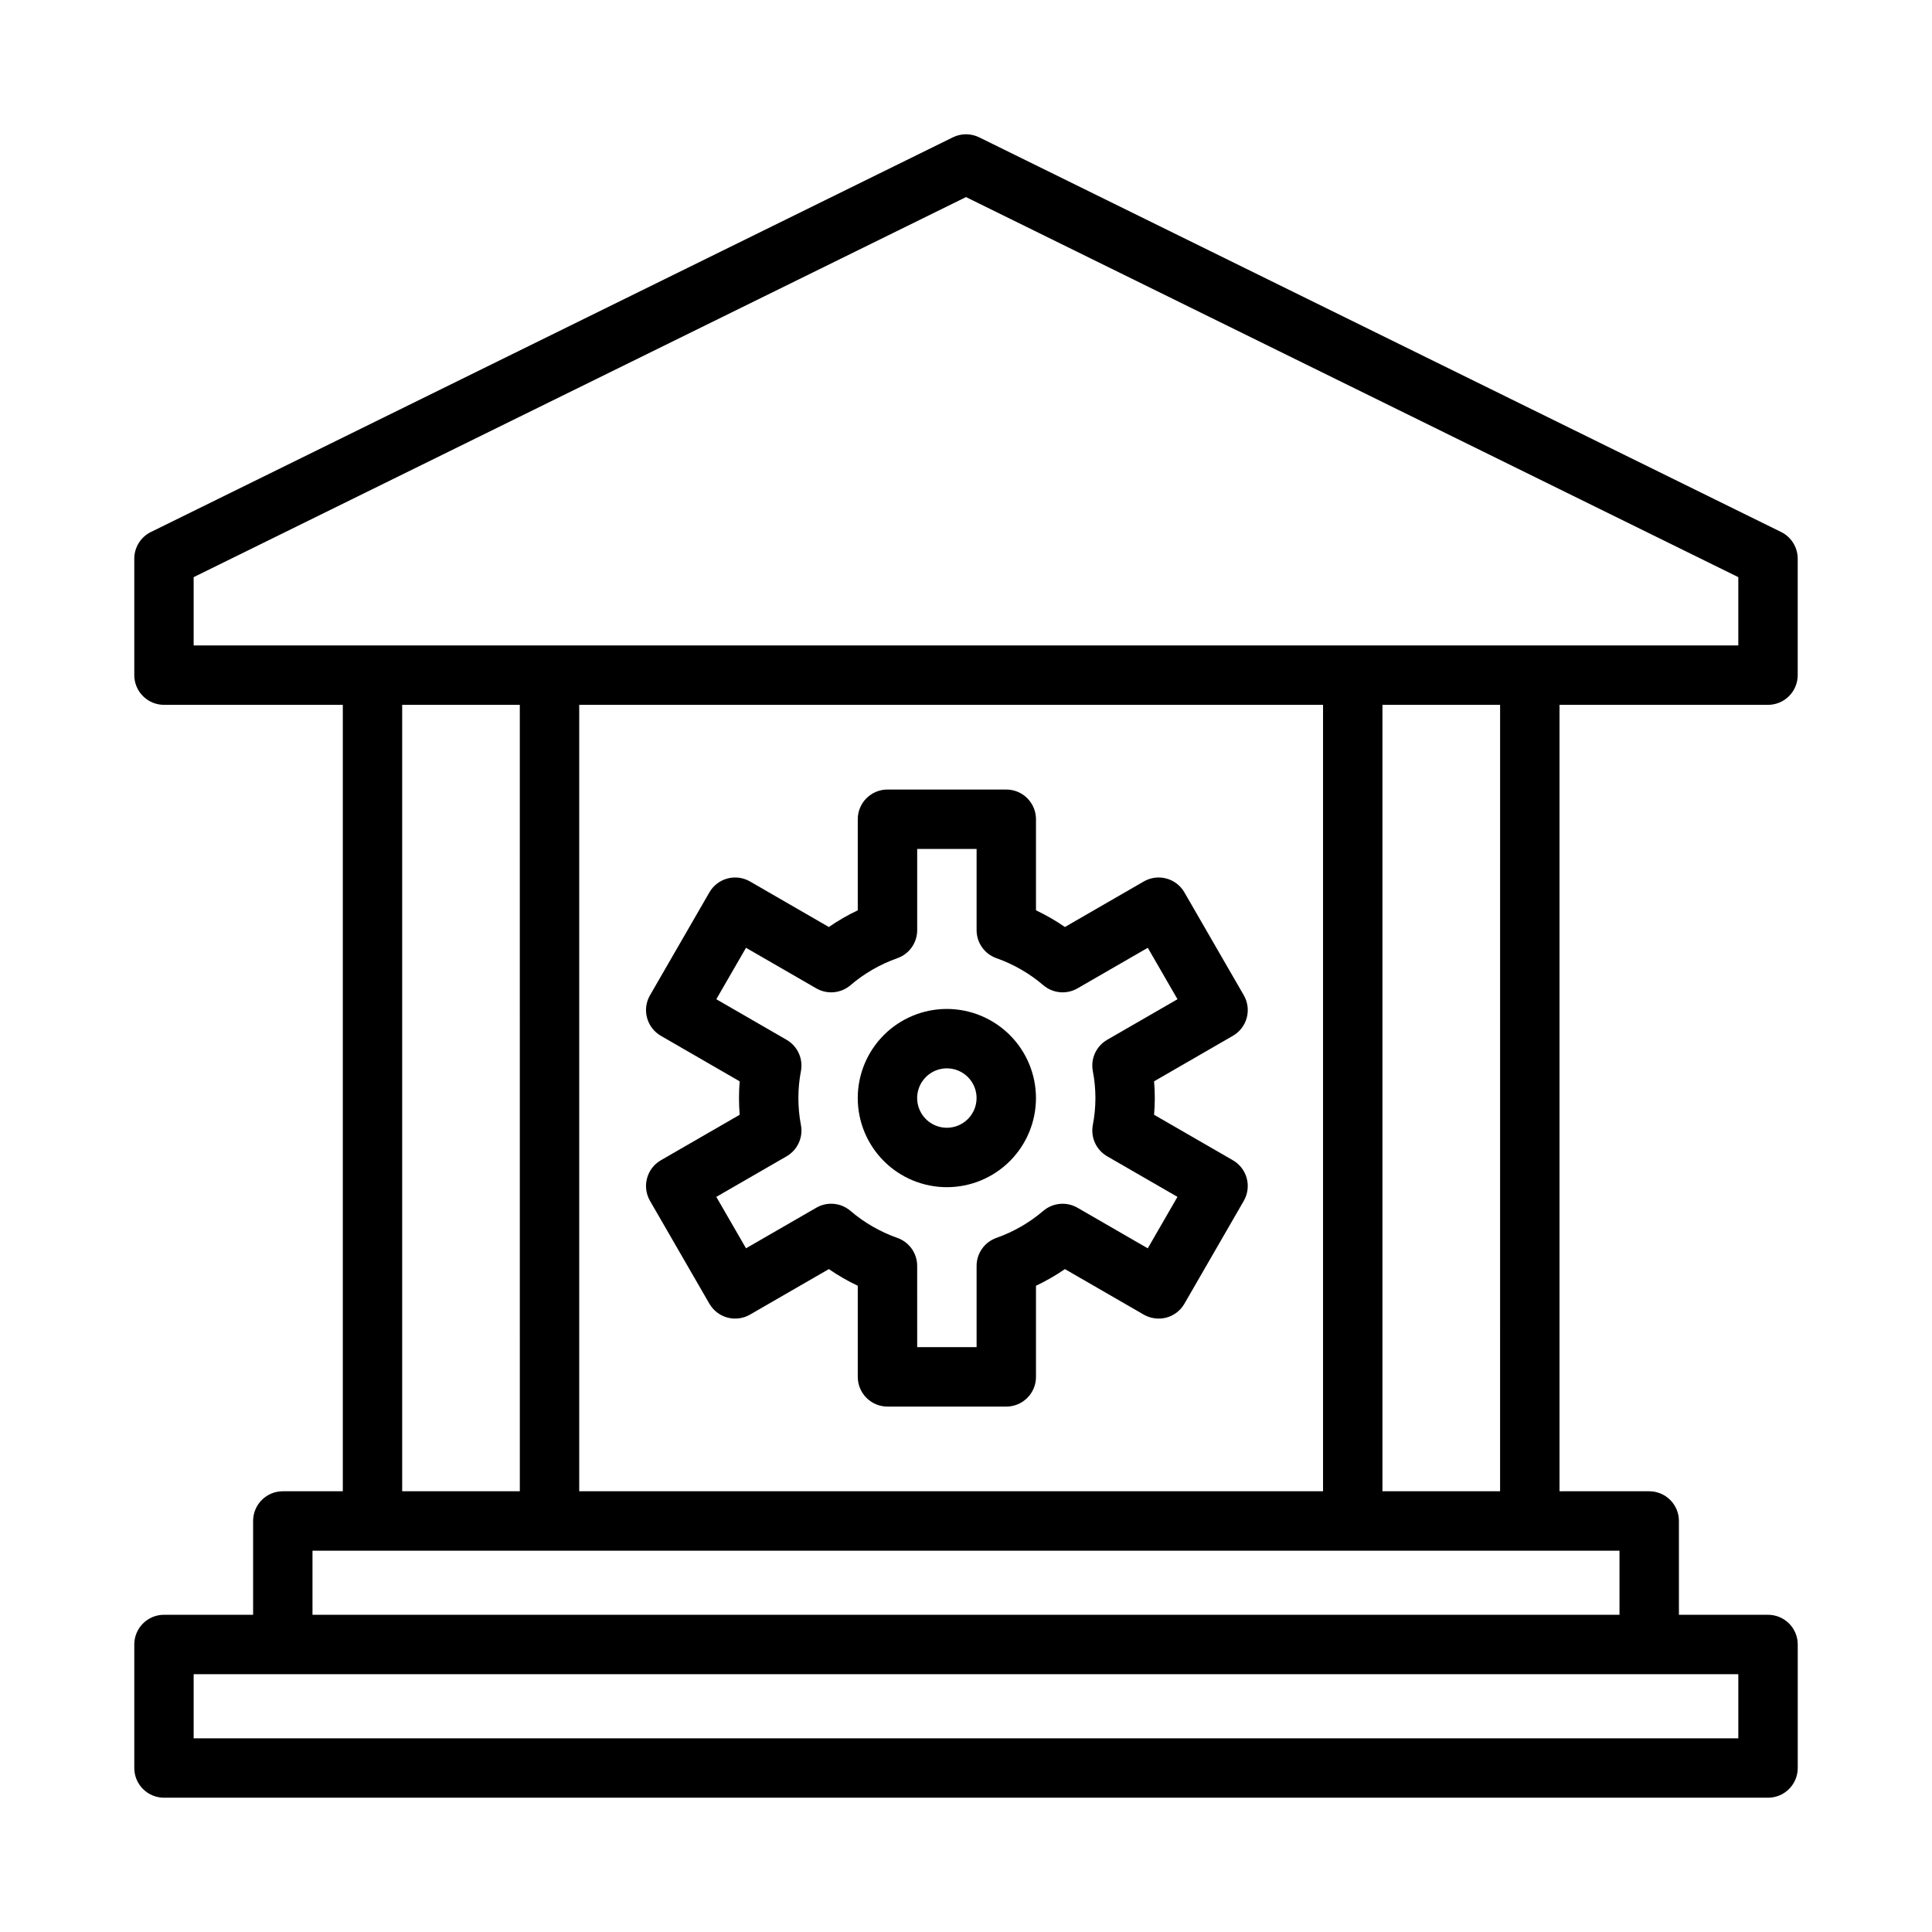 <?xml version="1.0" encoding="UTF-8"?>
<!-- Uploaded to: SVG Repo, www.svgrepo.com, Generator: SVG Repo Mixer Tools -->
<svg fill="#000000" width="800px" height="800px" version="1.1" viewBox="144 144 512 512" xmlns="http://www.w3.org/2000/svg">
 <g>
  <path d="m612.54 330.79c2.09 0 4.09-0.832 5.566-2.309 1.477-1.477 2.305-3.477 2.305-5.566v-30.863c0-3-1.707-5.738-4.394-7.066l-212.54-104.6-0.004 0.004c-2.191-1.078-4.758-1.078-6.949 0l-212.54 104.6v-0.004c-2.691 1.328-4.394 4.066-4.398 7.066v30.863c0 2.09 0.828 4.09 2.305 5.566 1.477 1.477 3.481 2.309 5.566 2.309h47.391v208.41h-15.902c-4.348 0-7.871 3.527-7.871 7.875v24.863l-23.617-0.004c-4.348 0-7.871 3.523-7.871 7.871v32.734c0 2.09 0.828 4.09 2.305 5.566 1.477 1.477 3.481 2.305 5.566 2.305h425.09c2.09 0 4.09-0.828 5.566-2.305s2.305-3.477 2.305-5.566v-32.734c0-2.086-0.828-4.09-2.305-5.566-1.477-1.477-3.477-2.305-5.566-2.305h-23.617v-24.859c0-2.09-0.828-4.094-2.305-5.566-1.477-1.477-3.477-2.309-5.566-2.309h-23.773v-208.41zm-417.22-33.84 204.68-100.72 204.67 100.72v18.094h-409.35zm102.18 242.25v-208.41h197.12v208.41zm-46.918-208.41h31.172l0.004 208.41h-31.176zm354.09 273.88h-409.35v-16.988h409.35zm-31.488-32.734h-346.37v-16.988h346.37zm-31.645-32.734h-31.176v-208.41h31.18z"/>
  <path d="m470.73 451.48-20.887-12.051c0.258-2.949 0.258-5.918 0-8.867l20.887-12.062v0.004c1.809-1.047 3.129-2.766 3.672-4.781 0.539-2.016 0.258-4.168-0.789-5.977l-15.742-27.27v0.004c-1.043-1.809-2.766-3.129-4.781-3.668-2.016-0.543-4.164-0.258-5.973 0.785l-20.906 12.07c-2.43-1.68-4.992-3.156-7.664-4.422v-24.137c0-2.086-0.828-4.09-2.305-5.566-1.477-1.477-3.481-2.305-5.566-2.305h-31.488c-4.348 0-7.871 3.523-7.871 7.871v24.137c-2.672 1.266-5.234 2.742-7.664 4.422l-20.898-12.07c-1.809-1.043-3.957-1.328-5.977-0.785-2.016 0.539-3.734 1.859-4.777 3.668l-15.742 27.27-0.004-0.004c-1.043 1.809-1.328 3.961-0.785 5.977 0.539 2.016 1.859 3.734 3.668 4.781l20.883 12.062v-0.004c-0.238 2.953-0.238 5.914 0 8.867l-20.883 12.051c-3.762 2.176-5.055 6.988-2.883 10.758l15.742 27.266h0.004c1.043 1.809 2.762 3.129 4.777 3.668 2.019 0.543 4.168 0.258 5.977-0.785l20.898-12.062c2.43 1.676 4.992 3.152 7.664 4.414v24.145c0 2.09 0.828 4.09 2.305 5.566 1.477 1.477 3.481 2.309 5.566 2.309h31.488c2.09 0 4.09-0.828 5.566-2.305 1.48-1.477 2.309-3.481 2.305-5.57v-24.145c2.668-1.266 5.234-2.742 7.668-4.414l20.902 12.07c1.812 1.031 3.953 1.312 5.973 0.789 2.016-0.543 3.734-1.859 4.781-3.668l15.742-27.273c2.172-3.769 0.883-8.582-2.883-10.758zm-22.562 23.34-18.633-10.762c-2.891-1.664-6.516-1.328-9.055 0.836-3.668 3.133-7.883 5.562-12.43 7.164-3.144 1.113-5.246 4.086-5.242 7.418v21.535h-15.742l-0.004-21.531c0.004-3.336-2.102-6.309-5.246-7.418-4.547-1.605-8.762-4.031-12.43-7.164-2.535-2.176-6.164-2.512-9.055-0.84l-18.629 10.754-7.871-13.629 18.629-10.754c2.91-1.68 4.43-5.019 3.789-8.316-0.891-4.699-0.891-9.523 0-14.223 0.645-3.301-0.879-6.644-3.789-8.324l-18.629-10.762 7.871-13.629 18.629 10.754v-0.004c2.891 1.668 6.512 1.336 9.051-0.828 3.668-3.137 7.887-5.566 12.438-7.172 3.144-1.109 5.25-4.086 5.246-7.422v-21.52h15.742v21.523c0 3.332 2.102 6.305 5.246 7.418 4.551 1.605 8.77 4.035 12.438 7.172 2.539 2.164 6.164 2.496 9.051 0.832l18.633-10.754 7.871 13.629-18.641 10.758c-2.887 1.668-4.41 4.973-3.805 8.25 0.926 4.746 0.926 9.629 0 14.375-0.602 3.277 0.922 6.574 3.805 8.242l18.633 10.754z"/>
  <path d="m394.93 411.38c-6.266 0-12.273 2.488-16.699 6.918-4.43 4.43-6.918 10.438-6.918 16.699 0 6.262 2.488 12.27 6.918 16.699 4.426 4.43 10.434 6.918 16.699 6.918 6.262 0 12.27-2.488 16.699-6.918 4.426-4.43 6.914-10.438 6.914-16.699-0.004-6.262-2.496-12.266-6.922-16.691-4.43-4.426-10.434-6.918-16.691-6.926zm0 31.488c-3.184 0-6.055-1.918-7.273-4.859s-0.547-6.328 1.707-8.578c2.25-2.25 5.637-2.926 8.578-1.707 2.941 1.219 4.859 4.09 4.859 7.273-0.004 4.344-3.527 7.867-7.871 7.871z"/>
 </g>
</svg>